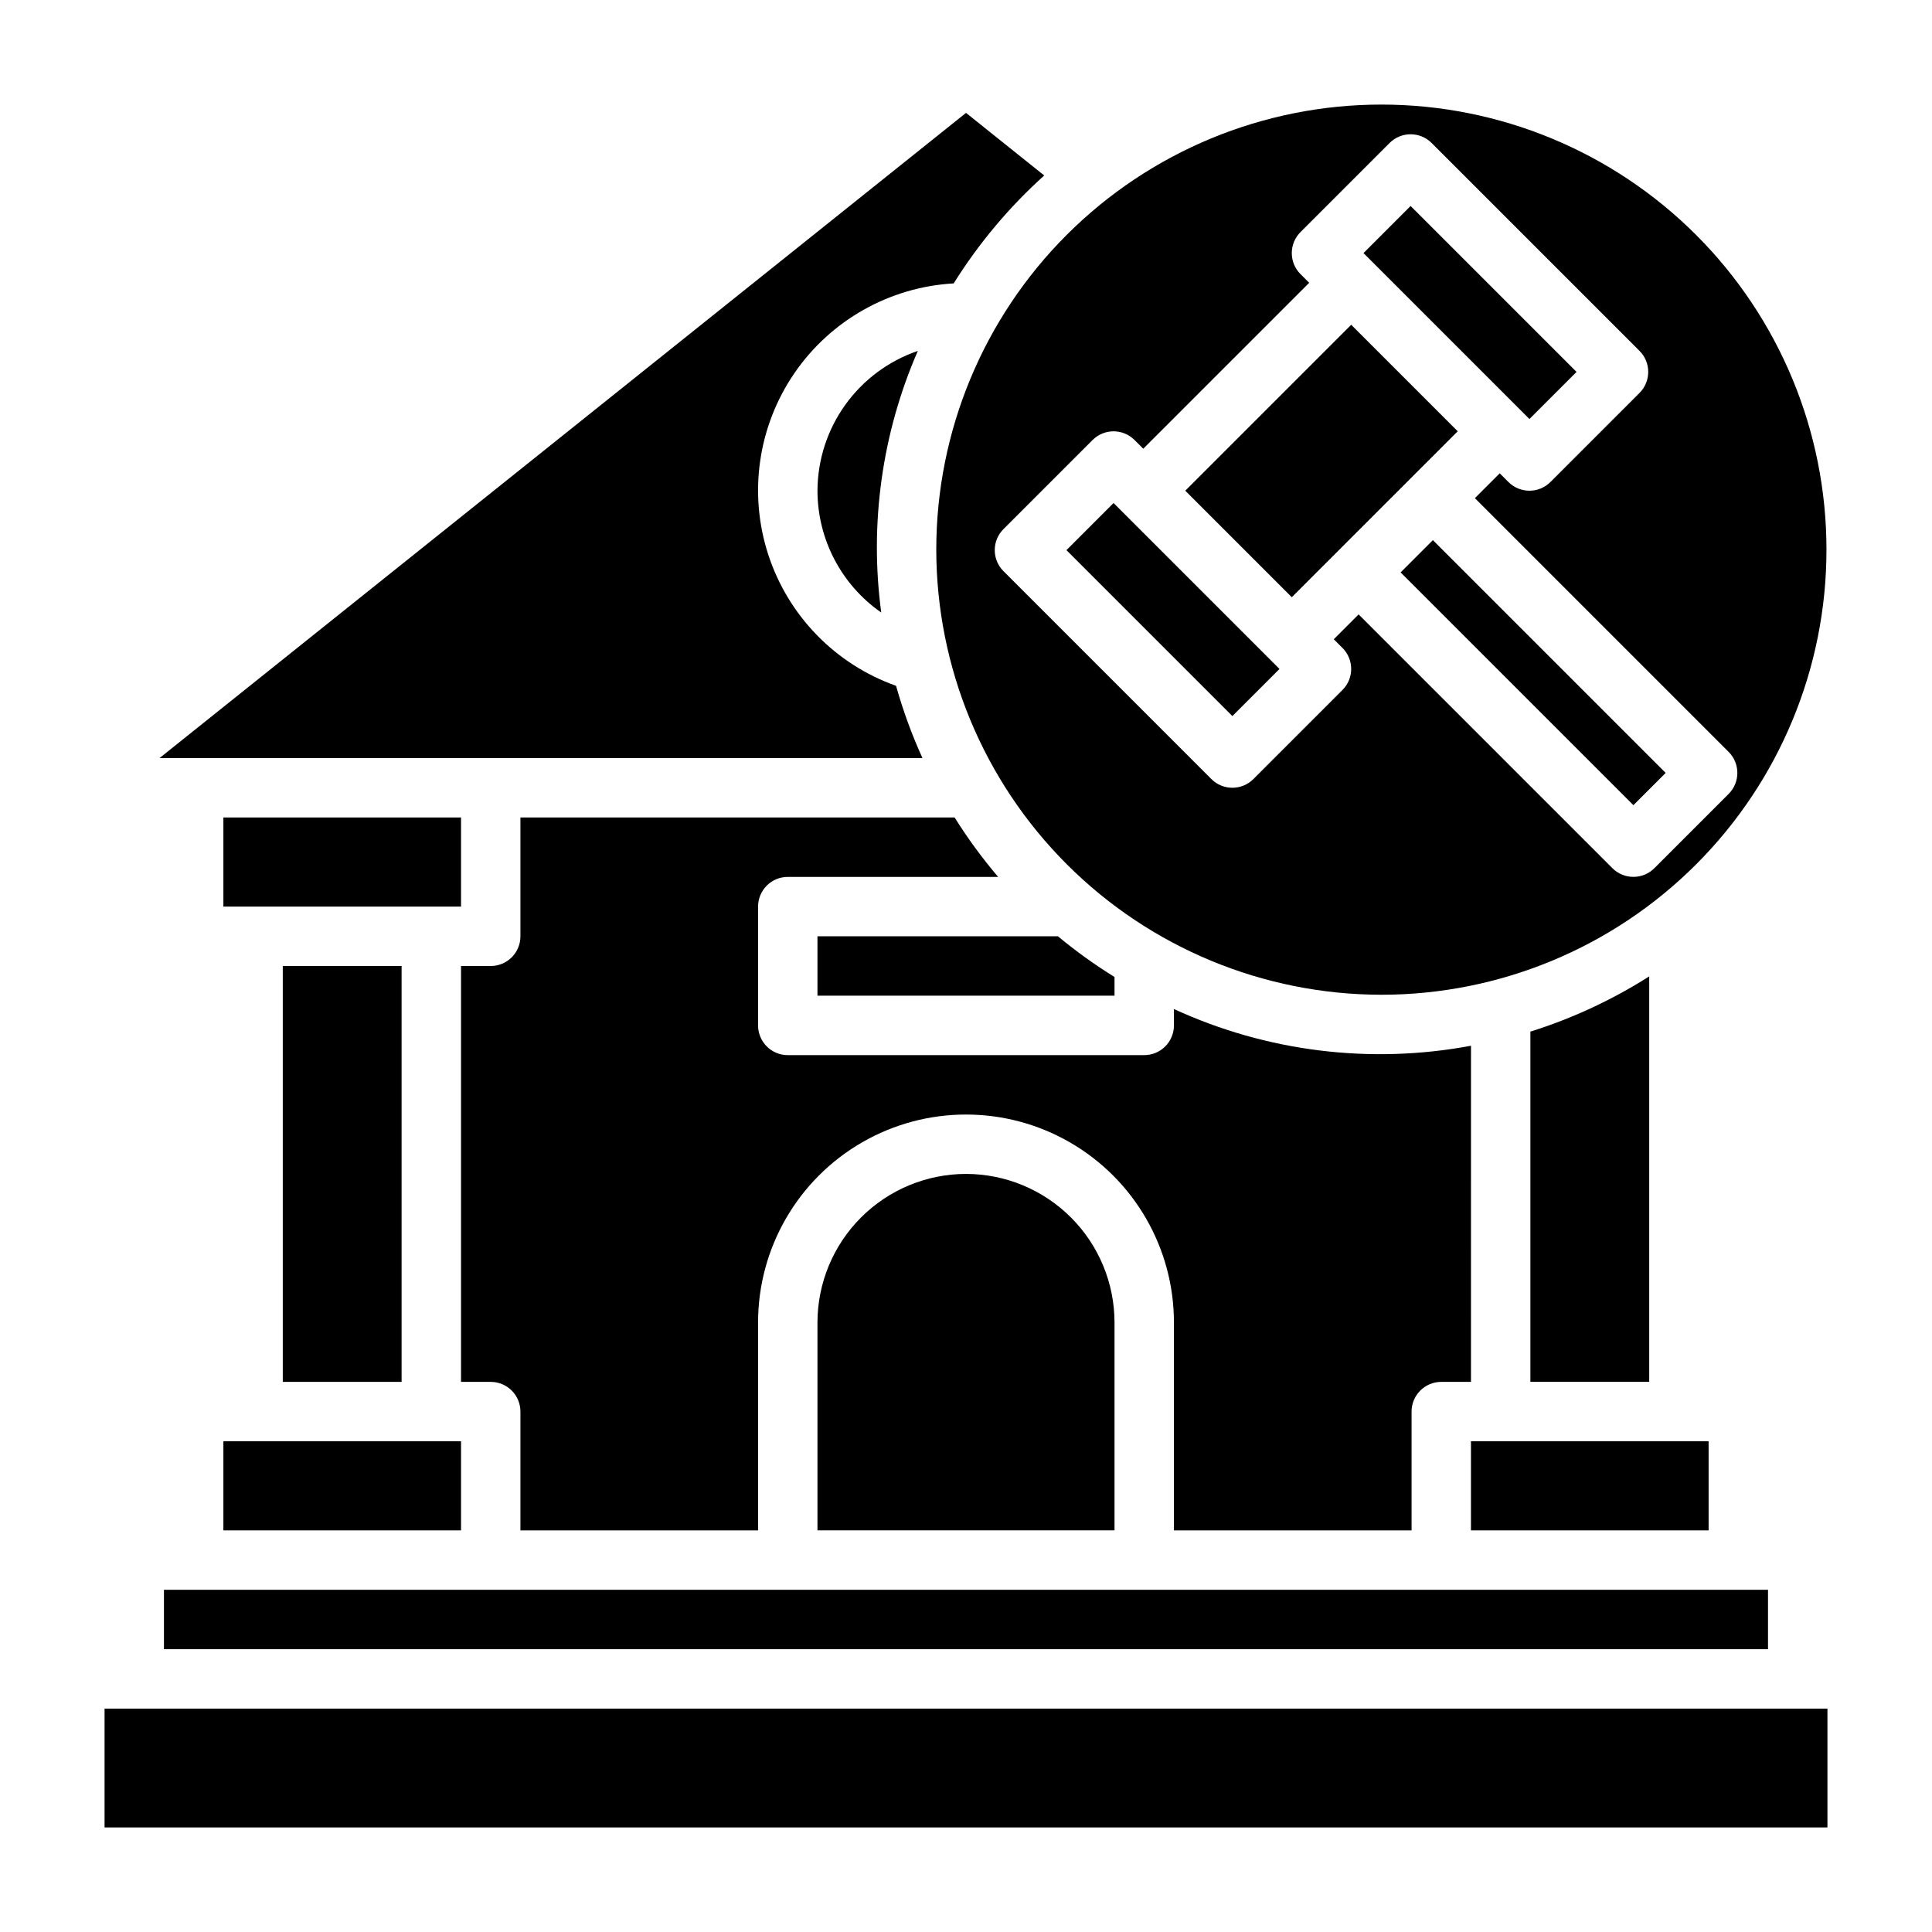 <?xml version="1.0" encoding="UTF-8"?>
<!-- Uploaded to: SVG Repo, www.svgrepo.com, Generator: SVG Repo Mixer Tools -->
<svg fill="#000000" width="800px" height="800px" version="1.1" viewBox="144 144 512 512" xmlns="http://www.w3.org/2000/svg">
 <g>
  <path d="m549.57 417.39v92.812h31.488v-107.45c-9.809 6.234-20.395 11.156-31.488 14.633z"/>
  <path d="m510.08 407.62c31.281 0 61.285-12.426 83.406-34.547 22.121-22.121 34.547-52.121 34.547-83.406 0-31.285-12.426-61.285-34.547-83.406-22.121-22.121-52.125-34.547-83.406-34.547-31.285 0-61.285 12.426-83.406 34.547-22.121 22.121-34.551 52.121-34.551 83.406 0.035 31.273 12.473 61.258 34.586 83.371 22.113 22.113 52.098 34.551 83.371 34.582zm-76.539-147.01c3.07-3.074 8.055-3.074 11.129 0l2.305 2.305 43.977-43.973-2.305-2.305h-0.004c-3.07-3.074-3.07-8.059 0-11.133l23.617-23.617c3.074-3.07 8.059-3.07 11.129 0l55.105 55.105c3.074 3.074 3.074 8.059 0 11.133l-23.617 23.617v-0.004c-3.074 3.074-8.055 3.074-11.129 0l-2.305-2.305-6.582 6.582 67.25 67.25c3.074 3.074 3.074 8.055 0 11.129l-19.68 19.68c-3.074 3.074-8.059 3.074-11.133 0l-67.25-67.25-6.582 6.582 2.305 2.305h0.004c3.07 3.074 3.07 8.059 0 11.133l-23.617 23.617c-3.074 3.07-8.059 3.07-11.129 0l-55.105-55.105c-3.074-3.074-3.074-8.059 0-11.129z"/>
  <path d="m439.36 407.87v-4.953c-5.242-3.25-10.258-6.856-15.004-10.793h-63.719v15.742z"/>
  <path d="m281.92 360.64v31.488c0 2.09-0.828 4.09-2.305 5.566-1.477 1.477-3.481 2.309-5.566 2.309h-7.871v110.21h7.871c2.086 0 4.09 0.828 5.566 2.305 1.477 1.477 2.305 3.481 2.305 5.566v31.488h62.977v-55.105c0-19.684 10.504-37.875 27.551-47.719 17.051-9.844 38.055-9.844 55.105 0s27.551 28.035 27.551 47.719v55.105h62.977v-31.488c0-4.348 3.523-7.871 7.871-7.871h7.871l0.004-89.078c-26.617 4.984-54.121 1.586-78.723-9.73v4.344c0 2.09-0.828 4.09-2.305 5.566-1.477 1.477-3.477 2.305-5.566 2.305h-94.465c-4.348 0-7.871-3.523-7.871-7.871v-31.488c0-4.348 3.523-7.871 7.871-7.871h55.75c-4.223-4.961-8.074-10.223-11.531-15.746z"/>
  <path d="m505.34 211.07 12.484-12.484 43.973 43.973-12.484 12.484z"/>
  <path d="m426.62 289.79 12.484-12.484 43.973 43.973-12.484 12.484z"/>
  <path d="m515.18 295.69 8.551-8.551 61.688 61.688-8.551 8.551z"/>
  <path d="m458.11 274.04 43.973-43.973 28.227 28.227-43.973 43.973z"/>
  <path d="m533.82 525.95h62.977v23.617h-62.977z"/>
  <path d="m187.45 565.31h425.09v15.742h-425.09z"/>
  <path d="m360.64 274.05c0.016 12.871 6.324 24.926 16.895 32.273-3.152-23.559 0.203-47.535 9.699-69.328-7.734 2.644-14.453 7.633-19.219 14.277-4.769 6.641-7.344 14.602-7.375 22.777z"/>
  <path d="m381.47 325.75c-16.07-5.703-28.582-18.539-33.867-34.75-5.285-16.215-2.746-33.961 6.875-48.035 9.621-14.078 25.23-22.891 42.254-23.859 6.629-10.605 14.703-20.234 23.996-28.605l-20.727-16.586-213.72 170.98h202.18c-2.82-6.191-5.156-12.594-6.996-19.145z"/>
  <path d="m400 455.1c-10.438 0.012-20.441 4.164-27.82 11.543-7.379 7.379-11.527 17.383-11.543 27.816v55.105h78.723v-55.105c-0.012-10.434-4.164-20.438-11.543-27.816-7.379-7.379-17.383-11.531-27.816-11.543z"/>
  <path d="m171.71 596.8h456.58v31.488h-456.58z"/>
  <path d="m203.2 360.64h62.977v23.617h-62.977z"/>
  <path d="m218.94 400h31.488v110.21h-31.488z"/>
  <path d="m203.2 525.95h62.977v23.617h-62.977z"/>
 </g>
</svg>